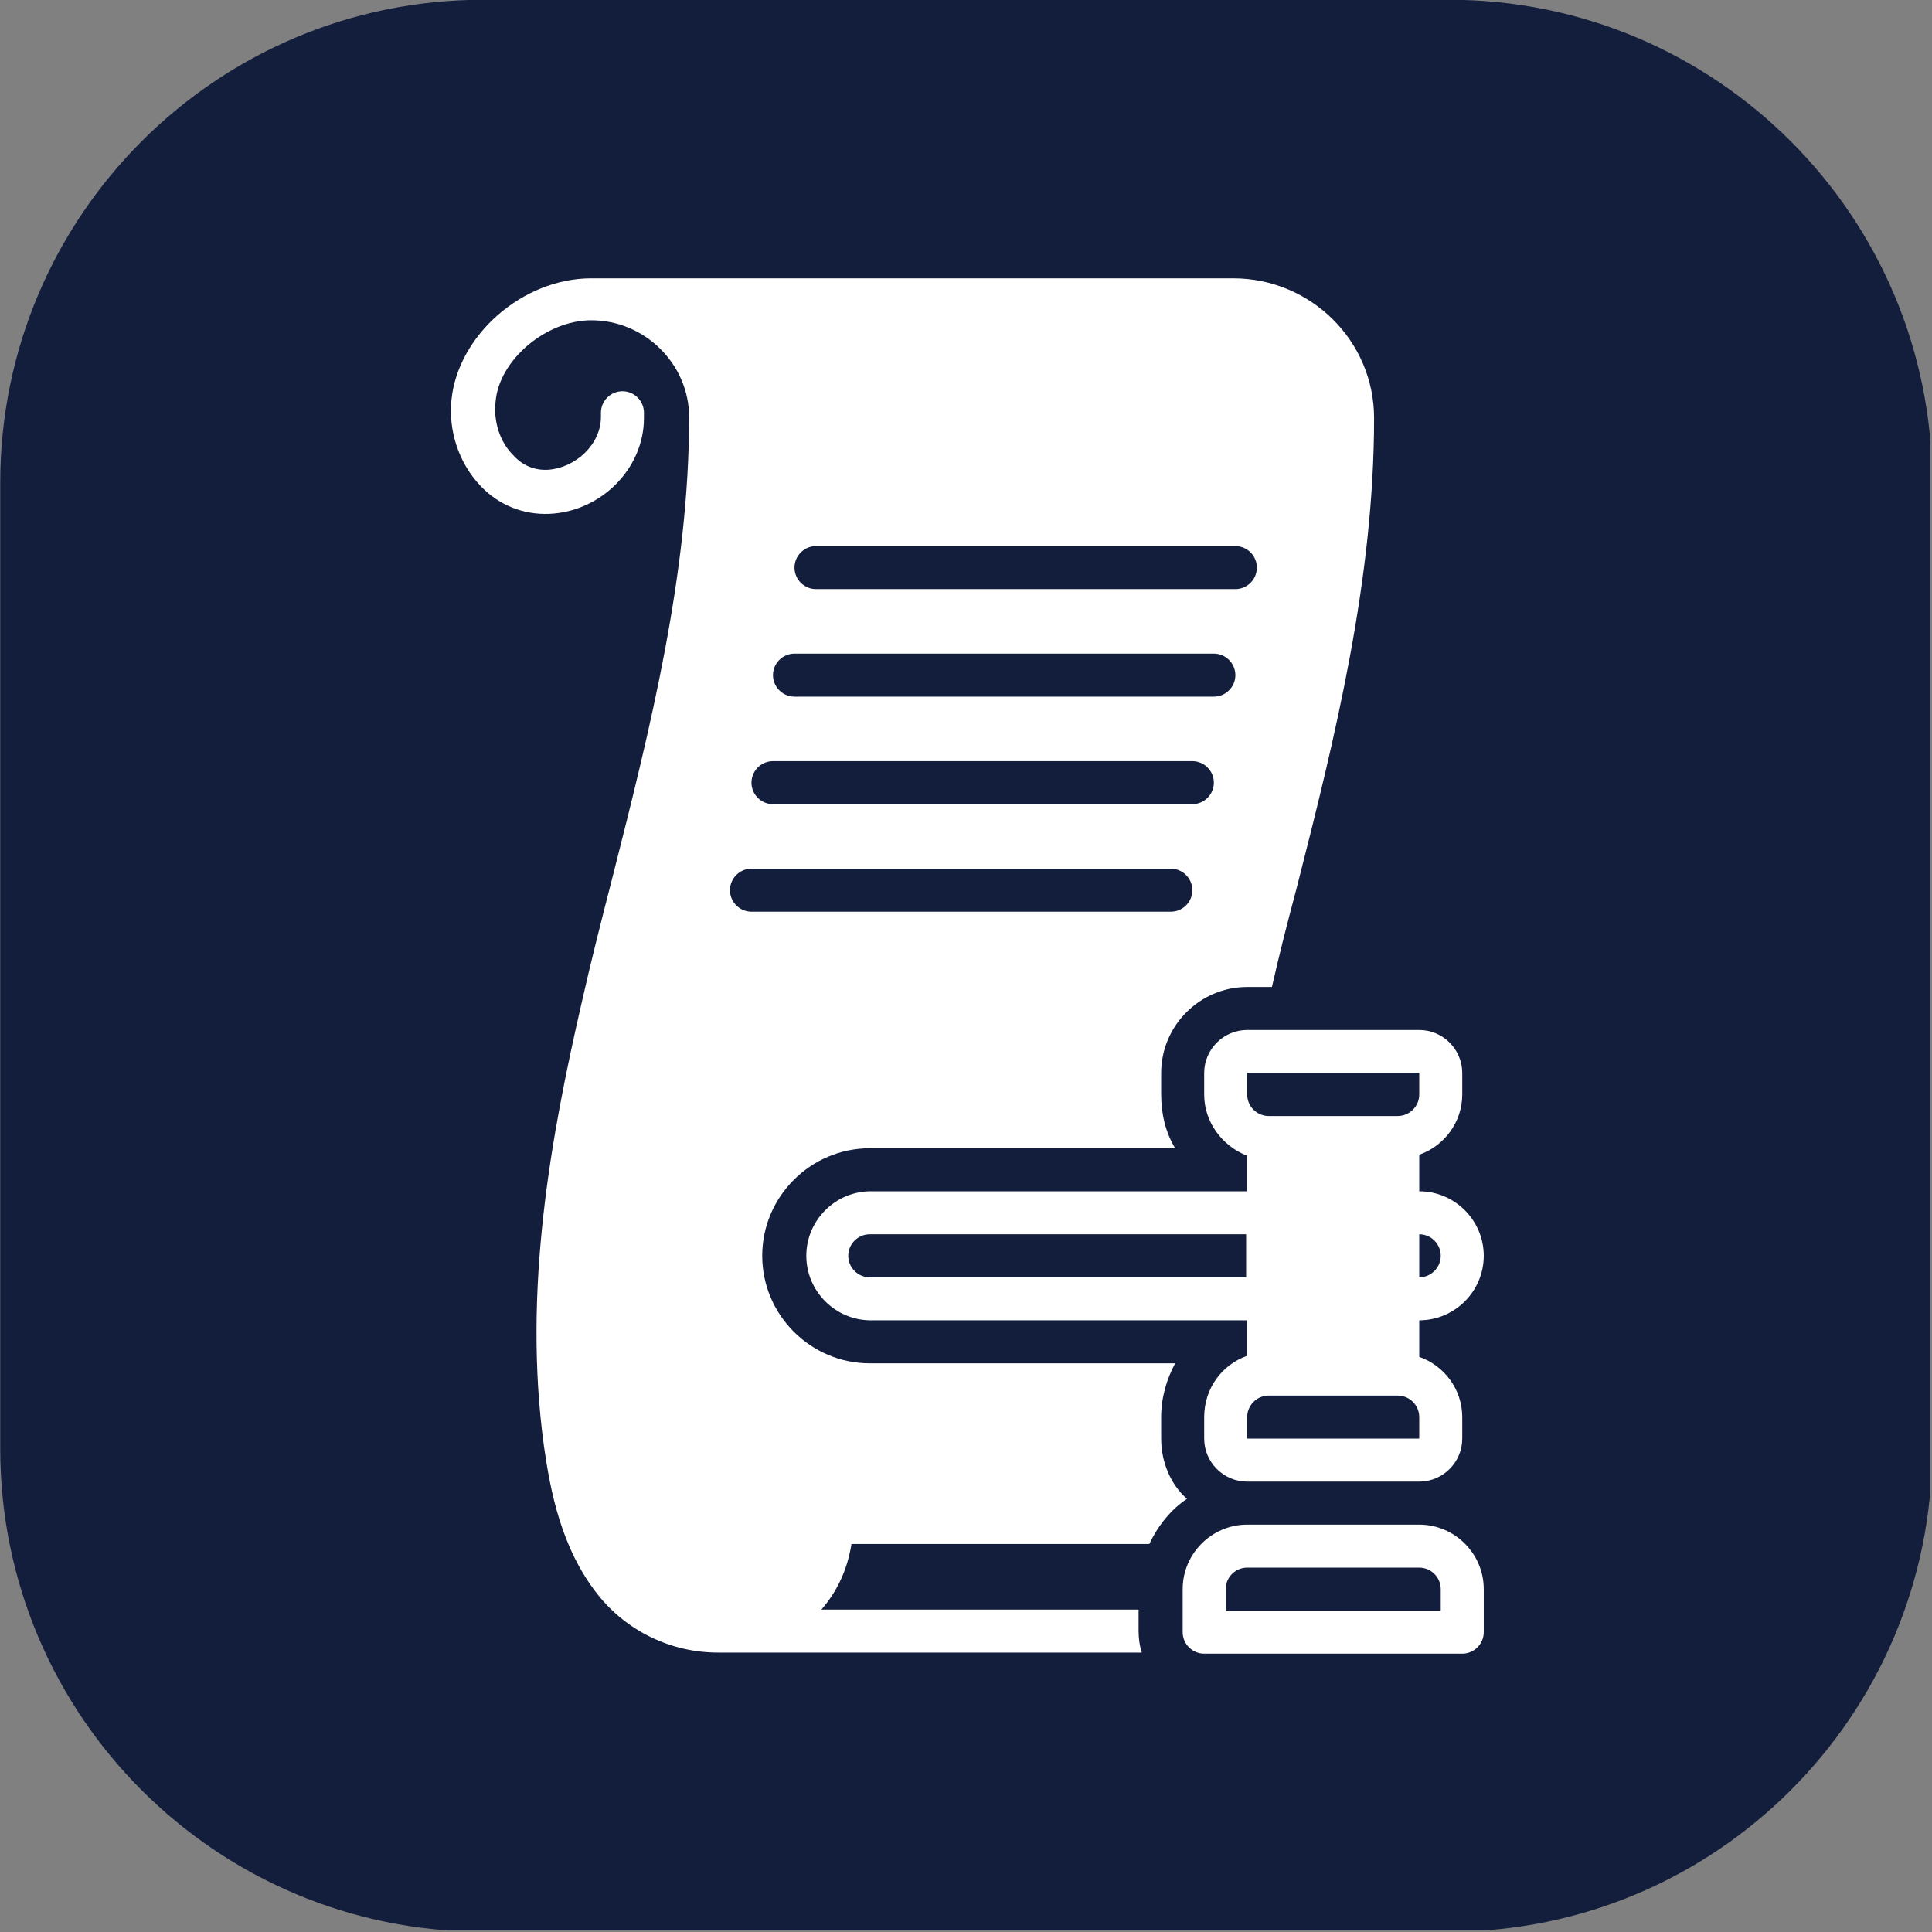 <svg xmlns="http://www.w3.org/2000/svg" xmlns:xlink="http://www.w3.org/1999/xlink" width="1080" viewBox="0 0 810 810" height="1080" preserveAspectRatio="xMidYMid meet"><rect x="0" y="0" width="810" height="810" fill="#808080" stroke="none"/><defs><clipPath id="1160e57408"><path d="M 0 0 L 809.336 0 L 809.336 809.336 L 0 809.336 Z M 0 0 " clip-rule="nonzero"></path></clipPath><clipPath id="54ff26694f"><path d="M 338 431 L 622.074 431 L 622.074 622 L 338 622 Z M 338 431 " clip-rule="nonzero"></path></clipPath><clipPath id="b45c6b121b"><path d="M 495 639 L 622.074 639 L 622.074 694 L 495 694 Z M 495 639 " clip-rule="nonzero"></path></clipPath></defs><g clip-path="url(#1160e57408)"><path fill="#131e3d" d="M 202.594 -0.098 C 90.766 -0.098 0.098 90.57 0.098 202.398 L 0.098 607.387 C 0.098 719.215 90.766 809.883 202.594 809.883 L 607.586 809.883 C 719.414 809.883 810.082 719.215 810.082 607.387 L 810.082 202.398 C 810.082 90.57 719.414 -0.098 607.586 -0.098 Z M 202.594 -0.098 " fill-opacity="1" fill-rule="nonzero"></path></g><g clip-path="url(#54ff26694f)"><path fill="#ffffff" d="M 504.859 449.855 L 504.859 458.875 C 504.859 470.594 512.523 480.512 522.891 484.57 L 522.891 499.449 L 365.102 499.449 C 350.223 499.449 338.051 511.621 338.051 526.496 C 338.051 541.375 350.223 553.547 365.102 553.547 L 522.891 553.547 L 522.891 568.426 C 512.523 572.031 504.859 581.949 504.859 594.121 L 504.859 603.137 C 504.859 613.055 512.973 621.172 522.891 621.172 L 595.023 621.172 C 604.941 621.172 613.055 613.055 613.055 603.137 L 613.055 594.121 C 613.055 582.398 605.391 572.48 595.023 568.875 L 595.023 553.547 C 609.902 553.547 622.074 541.375 622.074 526.496 C 622.074 511.621 609.902 499.449 595.023 499.449 L 595.023 484.121 C 605.391 480.512 613.055 470.594 613.055 458.875 L 613.055 449.855 C 613.055 439.938 604.941 431.824 595.023 431.824 L 522.891 431.824 C 512.973 431.824 504.859 439.938 504.859 449.855 Z M 595.023 517.48 C 599.984 517.48 604.039 521.539 604.039 526.496 C 604.039 531.457 599.984 535.516 595.023 535.516 Z M 364.652 535.516 C 359.691 535.516 355.633 531.457 355.633 526.496 C 355.633 521.539 359.691 517.48 364.652 517.48 L 522.441 517.48 L 522.441 535.516 Z M 595.023 603.137 L 522.891 603.137 L 522.891 594.121 C 522.891 589.164 526.949 585.105 531.906 585.105 L 586.008 585.105 C 590.965 585.105 595.023 589.164 595.023 594.121 Z M 595.023 458.875 C 595.023 463.832 590.965 467.891 586.008 467.891 L 531.906 467.891 C 526.949 467.891 522.891 463.832 522.891 458.875 L 522.891 449.855 L 595.023 449.855 Z M 595.023 458.875 " fill-opacity="1" fill-rule="nonzero"></path></g><g clip-path="url(#b45c6b121b)"><path fill="#ffffff" d="M 595.023 639.203 L 522.891 639.203 C 508.016 639.203 495.84 651.375 495.84 666.254 L 495.84 684.289 C 495.84 689.246 499.898 693.305 504.859 693.305 L 613.055 693.305 C 618.016 693.305 622.074 689.246 622.074 684.289 L 622.074 666.254 C 622.074 651.375 609.902 639.203 595.023 639.203 Z M 604.039 675.27 L 513.875 675.27 L 513.875 666.254 C 513.875 661.297 517.934 657.238 522.891 657.238 L 595.023 657.238 C 599.984 657.238 604.039 661.297 604.039 666.254 Z M 604.039 675.27 " fill-opacity="1" fill-rule="nonzero"></path></g><path fill="#ffffff" d="M 486.824 603.137 L 486.824 594.121 C 486.824 586.008 489.078 578.344 492.688 571.582 L 364.652 571.582 C 339.855 571.582 319.566 551.293 319.566 526.496 C 319.566 501.703 339.855 481.414 364.652 481.414 L 492.688 481.414 C 488.629 474.652 486.824 466.988 486.824 458.875 L 486.824 449.855 C 486.824 430.02 503.055 413.793 522.891 413.793 L 533.262 413.793 C 536.414 399.816 540.023 385.84 543.629 372.316 C 559.859 308.75 576.09 242.93 576.09 175.305 C 576.09 142.844 549.488 116.695 517.031 116.695 L 247.887 116.695 C 219.035 116.695 191.984 140.59 189.281 167.641 C 187.926 180.715 192.434 194.238 201.453 203.707 C 209.117 211.82 219.484 215.879 230.305 215.426 C 251.945 214.527 269.977 196.492 269.977 175.305 L 269.977 173.051 C 269.977 168.09 265.922 164.031 260.961 164.031 C 256 164.031 251.945 168.09 251.945 173.051 L 251.945 174.852 C 251.945 186.125 241.574 196.043 229.855 196.945 C 222.641 197.395 217.68 193.789 214.977 190.633 C 209.566 185.223 206.863 176.656 207.762 168.543 C 209.117 150.961 228.953 134.277 247.887 134.277 C 270.43 134.277 288.914 152.762 288.914 174.852 C 288.914 240.223 272.684 305.141 256.902 367.355 C 252.395 384.938 247.887 402.52 243.828 420.555 C 231.207 475.555 219.035 540.473 228.051 606.293 C 230.754 625.23 235.266 649.121 250.594 668.508 C 262.766 683.836 281.25 692.852 301.086 692.852 C 301.086 692.852 301.535 692.852 301.535 692.852 C 301.984 692.852 302.438 692.852 302.887 692.852 L 478.711 692.852 C 477.809 690.148 477.359 686.992 477.359 683.836 L 477.359 674.82 L 344.363 674.82 C 350.676 667.605 355.184 658.59 356.988 647.32 C 356.988 647.32 451.66 647.32 481.867 647.32 C 485.473 639.656 490.883 632.895 497.645 628.383 C 490.883 622.523 486.824 613.055 486.824 603.137 Z M 342.109 228.953 L 517.934 228.953 C 522.891 228.953 526.949 233.008 526.949 237.969 C 526.949 242.93 522.891 246.984 517.934 246.984 L 342.109 246.984 C 337.152 246.984 333.094 242.93 333.094 237.969 C 333.094 233.008 337.152 228.953 342.109 228.953 Z M 333.094 274.035 L 508.914 274.035 C 513.875 274.035 517.934 278.094 517.934 283.051 C 517.934 288.012 513.875 292.066 508.914 292.066 L 333.094 292.066 C 328.133 292.066 324.078 288.012 324.078 283.051 C 324.078 278.094 328.133 274.035 333.094 274.035 Z M 324.078 319.117 L 499.898 319.117 C 504.859 319.117 508.914 323.176 508.914 328.133 C 508.914 333.094 504.859 337.152 499.898 337.152 L 324.078 337.152 C 319.117 337.152 315.059 333.094 315.059 328.133 C 315.059 323.176 319.117 319.117 324.078 319.117 Z M 306.043 373.215 C 306.043 368.258 310.102 364.199 315.059 364.199 L 490.883 364.199 C 495.84 364.199 499.898 368.258 499.898 373.215 C 499.898 378.176 495.84 382.234 490.883 382.234 L 315.059 382.234 C 310.102 382.234 306.043 378.176 306.043 373.215 Z M 306.043 373.215 " fill-opacity="1" fill-rule="nonzero"></path></svg>